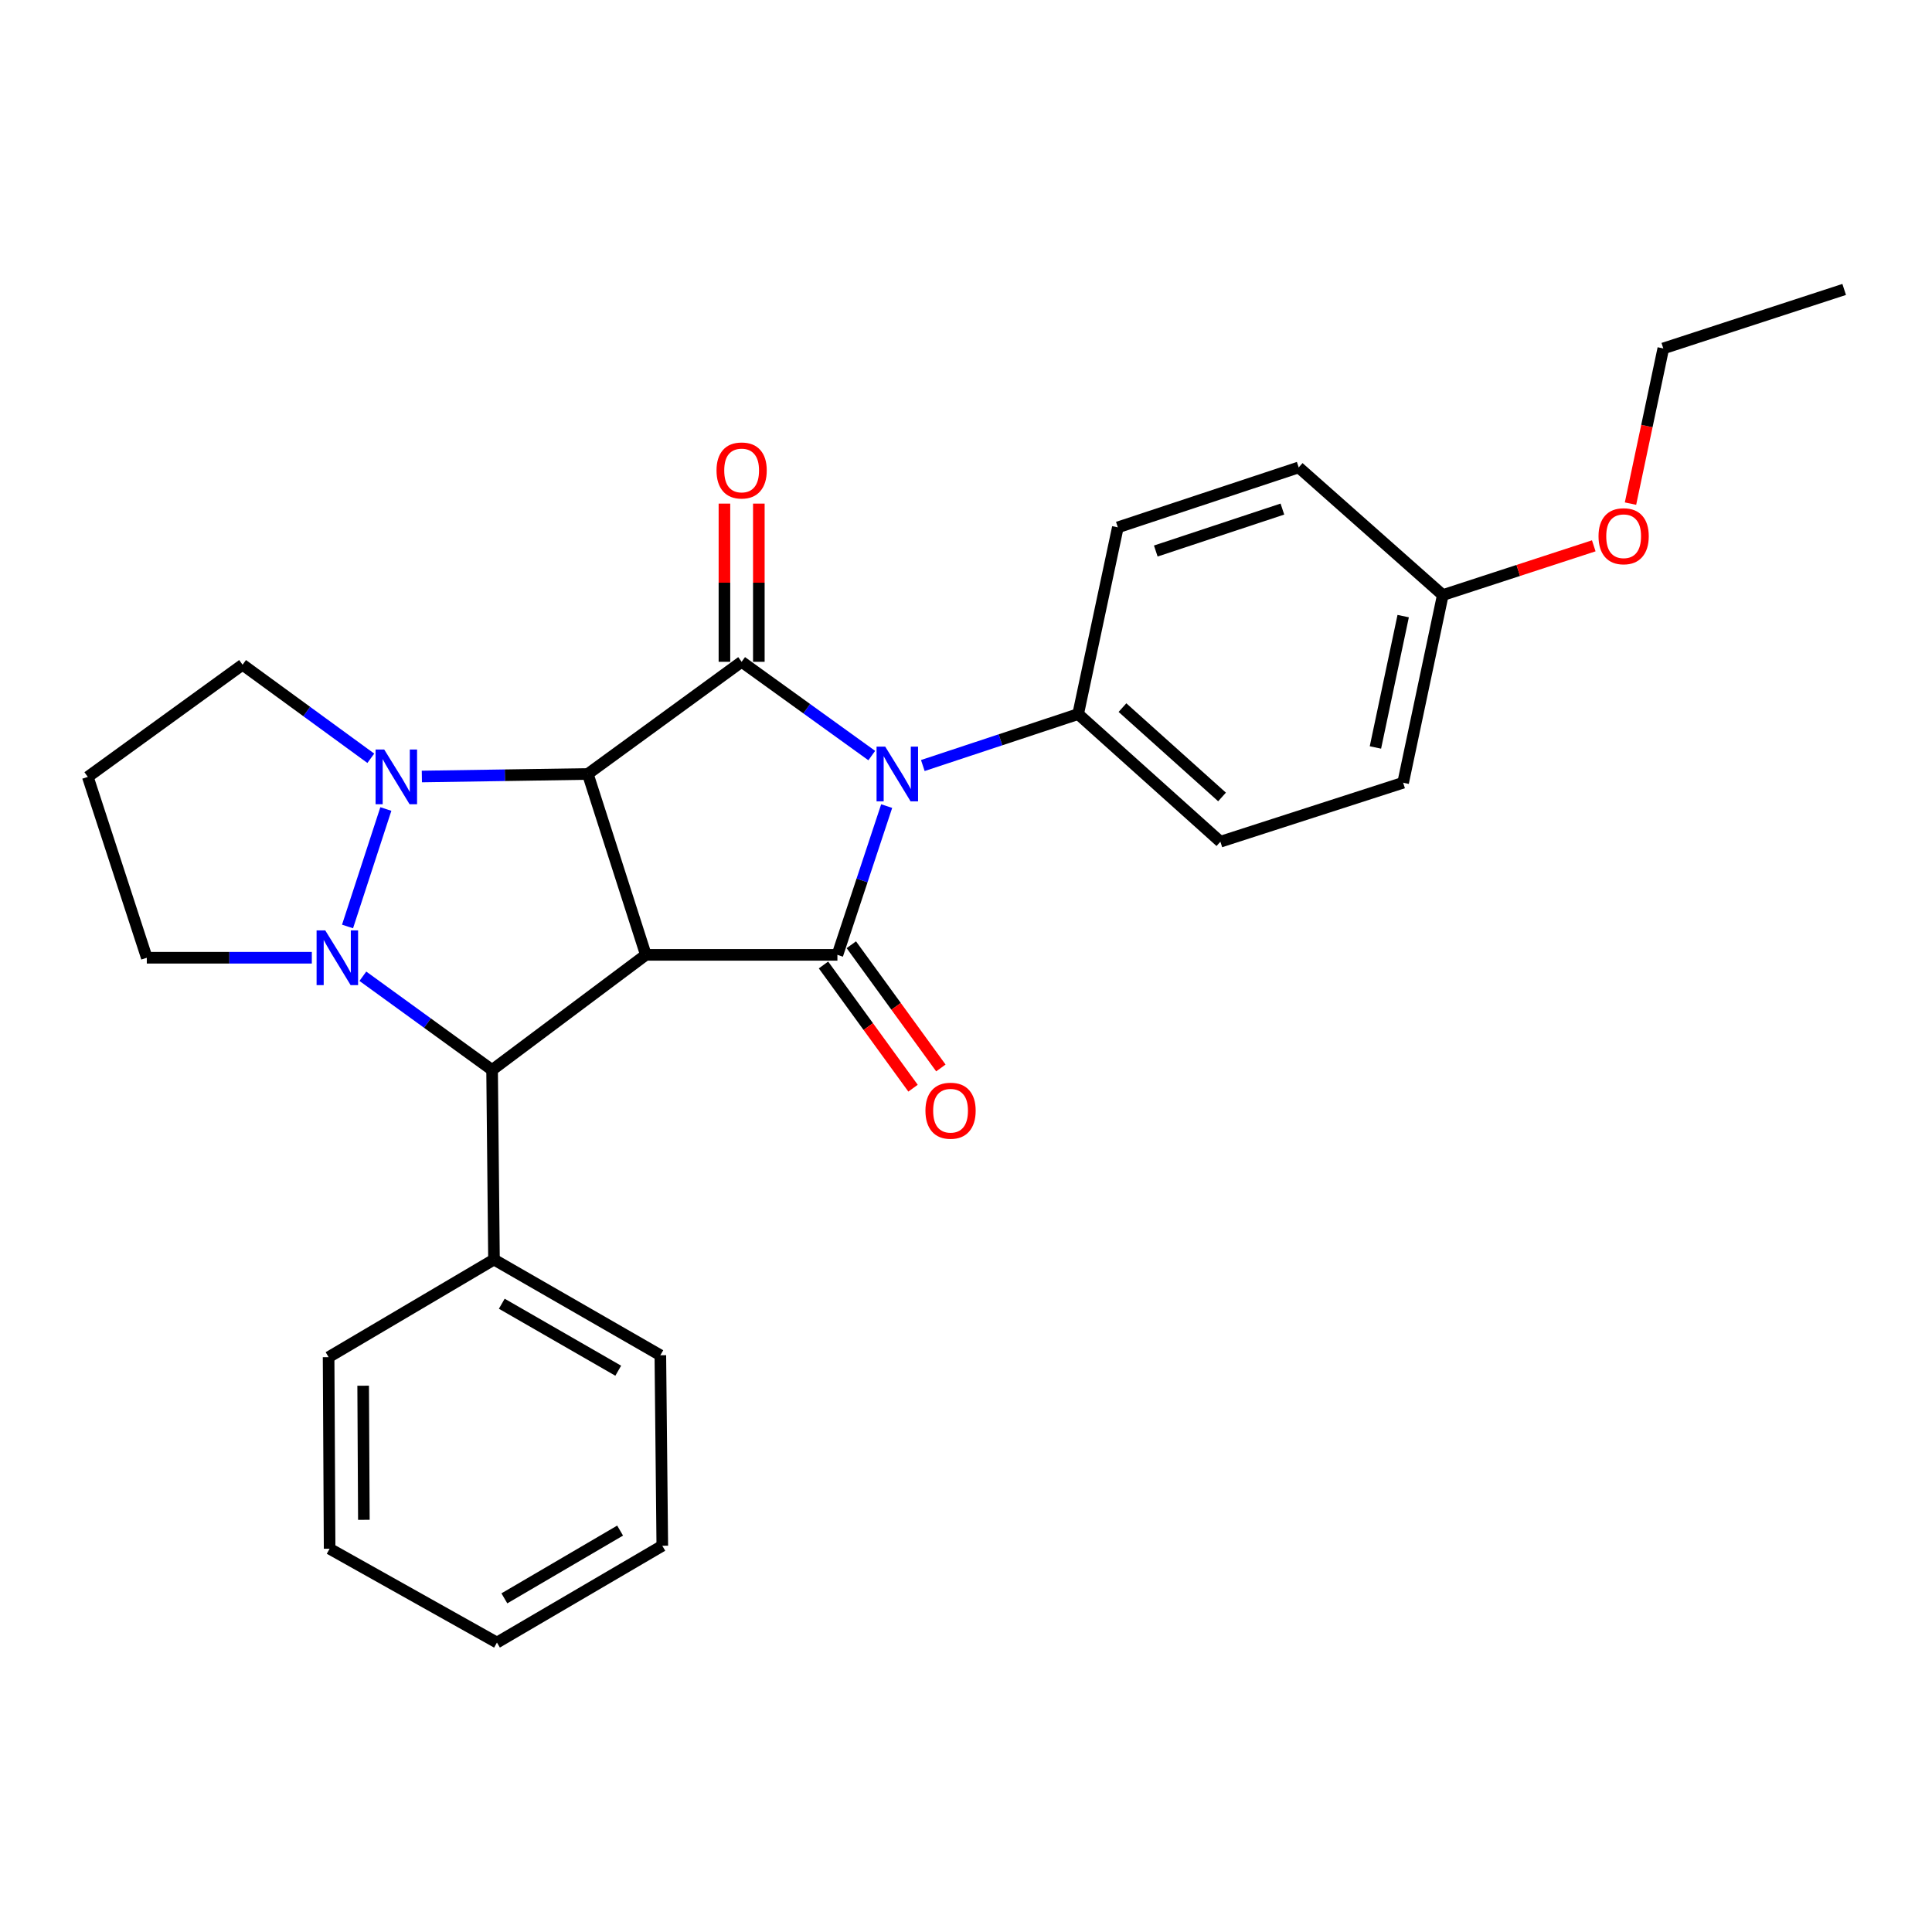 <?xml version='1.0' encoding='iso-8859-1'?>
<svg version='1.1' baseProfile='full'
              xmlns='http://www.w3.org/2000/svg'
                      xmlns:rdkit='http://www.rdkit.org/xml'
                      xmlns:xlink='http://www.w3.org/1999/xlink'
                  xml:space='preserve'
width='1000px' height='1000px' viewBox='0 0 1000 1000'>
<!-- END OF HEADER -->
<rect style='opacity:1.0;fill:#FFFFFF;stroke:none' width='1000' height='1000' x='0' y='0'> </rect>
<path class='bond-0' d='M 304.251,400.607 L 334.295,494.232' style='fill:none;fill-rule:evenodd;stroke:#000000;stroke-width:6px;stroke-linecap:butt;stroke-linejoin:miter;stroke-opacity:1' />
<path class='bond-2' d='M 304.251,400.607 L 261.302,401.263' style='fill:none;fill-rule:evenodd;stroke:#000000;stroke-width:6px;stroke-linecap:butt;stroke-linejoin:miter;stroke-opacity:1' />
<path class='bond-2' d='M 261.302,401.263 L 218.353,401.919' style='fill:none;fill-rule:evenodd;stroke:#0000FF;stroke-width:6px;stroke-linecap:butt;stroke-linejoin:miter;stroke-opacity:1' />
<path class='bond-3' d='M 304.251,400.607 L 383.868,342.546' style='fill:none;fill-rule:evenodd;stroke:#000000;stroke-width:6px;stroke-linecap:butt;stroke-linejoin:miter;stroke-opacity:1' />
<path class='bond-4' d='M 334.295,494.232 L 433.441,494.232' style='fill:none;fill-rule:evenodd;stroke:#000000;stroke-width:6px;stroke-linecap:butt;stroke-linejoin:miter;stroke-opacity:1' />
<path class='bond-6' d='M 334.295,494.232 L 254.707,553.807' style='fill:none;fill-rule:evenodd;stroke:#000000;stroke-width:6px;stroke-linecap:butt;stroke-linejoin:miter;stroke-opacity:1' />
<path class='bond-1' d='M 451.222,391.079 L 417.545,366.812' style='fill:none;fill-rule:evenodd;stroke:#0000FF;stroke-width:6px;stroke-linecap:butt;stroke-linejoin:miter;stroke-opacity:1' />
<path class='bond-1' d='M 417.545,366.812 L 383.868,342.546' style='fill:none;fill-rule:evenodd;stroke:#000000;stroke-width:6px;stroke-linecap:butt;stroke-linejoin:miter;stroke-opacity:1' />
<path class='bond-7' d='M 477.65,396.233 L 517.851,382.918' style='fill:none;fill-rule:evenodd;stroke:#0000FF;stroke-width:6px;stroke-linecap:butt;stroke-linejoin:miter;stroke-opacity:1' />
<path class='bond-7' d='M 517.851,382.918 L 558.051,369.603' style='fill:none;fill-rule:evenodd;stroke:#000000;stroke-width:6px;stroke-linecap:butt;stroke-linejoin:miter;stroke-opacity:1' />
<path class='bond-28' d='M 458.94,417.232 L 446.19,455.732' style='fill:none;fill-rule:evenodd;stroke:#0000FF;stroke-width:6px;stroke-linecap:butt;stroke-linejoin:miter;stroke-opacity:1' />
<path class='bond-28' d='M 446.19,455.732 L 433.441,494.232' style='fill:none;fill-rule:evenodd;stroke:#000000;stroke-width:6px;stroke-linecap:butt;stroke-linejoin:miter;stroke-opacity:1' />
<path class='bond-5' d='M 199.714,418.742 L 179.884,479.542' style='fill:none;fill-rule:evenodd;stroke:#0000FF;stroke-width:6px;stroke-linecap:butt;stroke-linejoin:miter;stroke-opacity:1' />
<path class='bond-11' d='M 191.932,392.488 L 158.744,368.274' style='fill:none;fill-rule:evenodd;stroke:#0000FF;stroke-width:6px;stroke-linecap:butt;stroke-linejoin:miter;stroke-opacity:1' />
<path class='bond-11' d='M 158.744,368.274 L 125.557,344.059' style='fill:none;fill-rule:evenodd;stroke:#000000;stroke-width:6px;stroke-linecap:butt;stroke-linejoin:miter;stroke-opacity:1' />
<path class='bond-8' d='M 392.772,342.546 L 392.772,301.607' style='fill:none;fill-rule:evenodd;stroke:#000000;stroke-width:6px;stroke-linecap:butt;stroke-linejoin:miter;stroke-opacity:1' />
<path class='bond-8' d='M 392.772,301.607 L 392.772,260.668' style='fill:none;fill-rule:evenodd;stroke:#FF0000;stroke-width:6px;stroke-linecap:butt;stroke-linejoin:miter;stroke-opacity:1' />
<path class='bond-8' d='M 374.965,342.546 L 374.965,301.607' style='fill:none;fill-rule:evenodd;stroke:#000000;stroke-width:6px;stroke-linecap:butt;stroke-linejoin:miter;stroke-opacity:1' />
<path class='bond-8' d='M 374.965,301.607 L 374.965,260.668' style='fill:none;fill-rule:evenodd;stroke:#FF0000;stroke-width:6px;stroke-linecap:butt;stroke-linejoin:miter;stroke-opacity:1' />
<path class='bond-9' d='M 426.239,499.467 L 449.413,531.355' style='fill:none;fill-rule:evenodd;stroke:#000000;stroke-width:6px;stroke-linecap:butt;stroke-linejoin:miter;stroke-opacity:1' />
<path class='bond-9' d='M 449.413,531.355 L 472.587,563.243' style='fill:none;fill-rule:evenodd;stroke:#FF0000;stroke-width:6px;stroke-linecap:butt;stroke-linejoin:miter;stroke-opacity:1' />
<path class='bond-9' d='M 440.644,488.998 L 463.818,520.886' style='fill:none;fill-rule:evenodd;stroke:#000000;stroke-width:6px;stroke-linecap:butt;stroke-linejoin:miter;stroke-opacity:1' />
<path class='bond-9' d='M 463.818,520.886 L 486.992,552.775' style='fill:none;fill-rule:evenodd;stroke:#FF0000;stroke-width:6px;stroke-linecap:butt;stroke-linejoin:miter;stroke-opacity:1' />
<path class='bond-12' d='M 161.4,495.726 L 118.692,495.726' style='fill:none;fill-rule:evenodd;stroke:#0000FF;stroke-width:6px;stroke-linecap:butt;stroke-linejoin:miter;stroke-opacity:1' />
<path class='bond-12' d='M 118.692,495.726 L 75.984,495.726' style='fill:none;fill-rule:evenodd;stroke:#000000;stroke-width:6px;stroke-linecap:butt;stroke-linejoin:miter;stroke-opacity:1' />
<path class='bond-27' d='M 187.819,505.307 L 221.263,529.557' style='fill:none;fill-rule:evenodd;stroke:#0000FF;stroke-width:6px;stroke-linecap:butt;stroke-linejoin:miter;stroke-opacity:1' />
<path class='bond-27' d='M 221.263,529.557 L 254.707,553.807' style='fill:none;fill-rule:evenodd;stroke:#000000;stroke-width:6px;stroke-linecap:butt;stroke-linejoin:miter;stroke-opacity:1' />
<path class='bond-10' d='M 254.707,553.807 L 255.687,651.944' style='fill:none;fill-rule:evenodd;stroke:#000000;stroke-width:6px;stroke-linecap:butt;stroke-linejoin:miter;stroke-opacity:1' />
<path class='bond-13' d='M 558.051,369.603 L 631.673,435.667' style='fill:none;fill-rule:evenodd;stroke:#000000;stroke-width:6px;stroke-linecap:butt;stroke-linejoin:miter;stroke-opacity:1' />
<path class='bond-13' d='M 580.987,366.259 L 632.523,412.504' style='fill:none;fill-rule:evenodd;stroke:#000000;stroke-width:6px;stroke-linecap:butt;stroke-linejoin:miter;stroke-opacity:1' />
<path class='bond-14' d='M 558.051,369.603 L 578.589,272.96' style='fill:none;fill-rule:evenodd;stroke:#000000;stroke-width:6px;stroke-linecap:butt;stroke-linejoin:miter;stroke-opacity:1' />
<path class='bond-20' d='M 255.687,651.944 L 341.794,701.477' style='fill:none;fill-rule:evenodd;stroke:#000000;stroke-width:6px;stroke-linecap:butt;stroke-linejoin:miter;stroke-opacity:1' />
<path class='bond-20' d='M 259.724,674.809 L 319.999,709.483' style='fill:none;fill-rule:evenodd;stroke:#000000;stroke-width:6px;stroke-linecap:butt;stroke-linejoin:miter;stroke-opacity:1' />
<path class='bond-21' d='M 255.687,651.944 L 170.084,702.466' style='fill:none;fill-rule:evenodd;stroke:#000000;stroke-width:6px;stroke-linecap:butt;stroke-linejoin:miter;stroke-opacity:1' />
<path class='bond-15' d='M 125.557,344.059 L 45.455,402.12' style='fill:none;fill-rule:evenodd;stroke:#000000;stroke-width:6px;stroke-linecap:butt;stroke-linejoin:miter;stroke-opacity:1' />
<path class='bond-29' d='M 75.984,495.726 L 45.455,402.12' style='fill:none;fill-rule:evenodd;stroke:#000000;stroke-width:6px;stroke-linecap:butt;stroke-linejoin:miter;stroke-opacity:1' />
<path class='bond-18' d='M 631.673,435.667 L 726.259,405.138' style='fill:none;fill-rule:evenodd;stroke:#000000;stroke-width:6px;stroke-linecap:butt;stroke-linejoin:miter;stroke-opacity:1' />
<path class='bond-17' d='M 578.589,272.96 L 672.204,241.936' style='fill:none;fill-rule:evenodd;stroke:#000000;stroke-width:6px;stroke-linecap:butt;stroke-linejoin:miter;stroke-opacity:1' />
<path class='bond-17' d='M 598.233,285.209 L 663.764,263.493' style='fill:none;fill-rule:evenodd;stroke:#000000;stroke-width:6px;stroke-linecap:butt;stroke-linejoin:miter;stroke-opacity:1' />
<path class='bond-16' d='M 746.786,308.01 L 672.204,241.936' style='fill:none;fill-rule:evenodd;stroke:#000000;stroke-width:6px;stroke-linecap:butt;stroke-linejoin:miter;stroke-opacity:1' />
<path class='bond-19' d='M 746.786,308.01 L 785.858,295.263' style='fill:none;fill-rule:evenodd;stroke:#000000;stroke-width:6px;stroke-linecap:butt;stroke-linejoin:miter;stroke-opacity:1' />
<path class='bond-19' d='M 785.858,295.263 L 824.931,282.515' style='fill:none;fill-rule:evenodd;stroke:#FF0000;stroke-width:6px;stroke-linecap:butt;stroke-linejoin:miter;stroke-opacity:1' />
<path class='bond-30' d='M 746.786,308.01 L 726.259,405.138' style='fill:none;fill-rule:evenodd;stroke:#000000;stroke-width:6px;stroke-linecap:butt;stroke-linejoin:miter;stroke-opacity:1' />
<path class='bond-30' d='M 726.285,318.897 L 711.916,386.886' style='fill:none;fill-rule:evenodd;stroke:#000000;stroke-width:6px;stroke-linecap:butt;stroke-linejoin:miter;stroke-opacity:1' />
<path class='bond-22' d='M 843.944,260.669 L 852.432,220.511' style='fill:none;fill-rule:evenodd;stroke:#FF0000;stroke-width:6px;stroke-linecap:butt;stroke-linejoin:miter;stroke-opacity:1' />
<path class='bond-22' d='M 852.432,220.511 L 860.92,180.353' style='fill:none;fill-rule:evenodd;stroke:#000000;stroke-width:6px;stroke-linecap:butt;stroke-linejoin:miter;stroke-opacity:1' />
<path class='bond-25' d='M 341.794,701.477 L 342.803,800.079' style='fill:none;fill-rule:evenodd;stroke:#000000;stroke-width:6px;stroke-linecap:butt;stroke-linejoin:miter;stroke-opacity:1' />
<path class='bond-24' d='M 170.084,702.466 L 170.609,801.622' style='fill:none;fill-rule:evenodd;stroke:#000000;stroke-width:6px;stroke-linecap:butt;stroke-linejoin:miter;stroke-opacity:1' />
<path class='bond-24' d='M 187.97,717.246 L 188.337,786.655' style='fill:none;fill-rule:evenodd;stroke:#000000;stroke-width:6px;stroke-linecap:butt;stroke-linejoin:miter;stroke-opacity:1' />
<path class='bond-23' d='M 860.92,180.353 L 954.545,149.814' style='fill:none;fill-rule:evenodd;stroke:#000000;stroke-width:6px;stroke-linecap:butt;stroke-linejoin:miter;stroke-opacity:1' />
<path class='bond-26' d='M 170.609,801.622 L 257.22,850.186' style='fill:none;fill-rule:evenodd;stroke:#000000;stroke-width:6px;stroke-linecap:butt;stroke-linejoin:miter;stroke-opacity:1' />
<path class='bond-31' d='M 342.803,800.079 L 257.22,850.186' style='fill:none;fill-rule:evenodd;stroke:#000000;stroke-width:6px;stroke-linecap:butt;stroke-linejoin:miter;stroke-opacity:1' />
<path class='bond-31' d='M 320.969,792.228 L 261.061,827.303' style='fill:none;fill-rule:evenodd;stroke:#000000;stroke-width:6px;stroke-linecap:butt;stroke-linejoin:miter;stroke-opacity:1' />
<path  class='atom-2' d='M 458.185 386.447
L 467.465 401.447
Q 468.385 402.927, 469.865 405.607
Q 471.345 408.287, 471.425 408.447
L 471.425 386.447
L 475.185 386.447
L 475.185 414.767
L 471.305 414.767
L 461.345 398.367
Q 460.185 396.447, 458.945 394.247
Q 457.745 392.047, 457.385 391.367
L 457.385 414.767
L 453.705 414.767
L 453.705 386.447
L 458.185 386.447
' fill='#0000FF'/>
<path  class='atom-3' d='M 198.875 387.96
L 208.155 402.96
Q 209.075 404.44, 210.555 407.12
Q 212.035 409.8, 212.115 409.96
L 212.115 387.96
L 215.875 387.96
L 215.875 416.28
L 211.995 416.28
L 202.035 399.88
Q 200.875 397.96, 199.635 395.76
Q 198.435 393.56, 198.075 392.88
L 198.075 416.28
L 194.395 416.28
L 194.395 387.96
L 198.875 387.96
' fill='#0000FF'/>
<path  class='atom-6' d='M 168.345 481.566
L 177.625 496.566
Q 178.545 498.046, 180.025 500.726
Q 181.505 503.406, 181.585 503.566
L 181.585 481.566
L 185.345 481.566
L 185.345 509.886
L 181.465 509.886
L 171.505 493.486
Q 170.345 491.566, 169.105 489.366
Q 167.905 487.166, 167.545 486.486
L 167.545 509.886
L 163.865 509.886
L 163.865 481.566
L 168.345 481.566
' fill='#0000FF'/>
<path  class='atom-9' d='M 370.868 243.51
Q 370.868 236.71, 374.228 232.91
Q 377.588 229.11, 383.868 229.11
Q 390.148 229.11, 393.508 232.91
Q 396.868 236.71, 396.868 243.51
Q 396.868 250.39, 393.468 254.31
Q 390.068 258.19, 383.868 258.19
Q 377.628 258.19, 374.228 254.31
Q 370.868 250.43, 370.868 243.51
M 383.868 254.99
Q 388.188 254.99, 390.508 252.11
Q 392.868 249.19, 392.868 243.51
Q 392.868 237.95, 390.508 235.15
Q 388.188 232.31, 383.868 232.31
Q 379.548 232.31, 377.188 235.11
Q 374.868 237.91, 374.868 243.51
Q 374.868 249.23, 377.188 252.11
Q 379.548 254.99, 383.868 254.99
' fill='#FF0000'/>
<path  class='atom-10' d='M 479.007 574.899
Q 479.007 568.099, 482.367 564.299
Q 485.727 560.499, 492.007 560.499
Q 498.287 560.499, 501.647 564.299
Q 505.007 568.099, 505.007 574.899
Q 505.007 581.779, 501.607 585.699
Q 498.207 589.579, 492.007 589.579
Q 485.767 589.579, 482.367 585.699
Q 479.007 581.819, 479.007 574.899
M 492.007 586.379
Q 496.327 586.379, 498.647 583.499
Q 501.007 580.579, 501.007 574.899
Q 501.007 569.339, 498.647 566.539
Q 496.327 563.699, 492.007 563.699
Q 487.687 563.699, 485.327 566.499
Q 483.007 569.299, 483.007 574.899
Q 483.007 580.619, 485.327 583.499
Q 487.687 586.379, 492.007 586.379
' fill='#FF0000'/>
<path  class='atom-20' d='M 827.392 277.551
Q 827.392 270.751, 830.752 266.951
Q 834.112 263.151, 840.392 263.151
Q 846.672 263.151, 850.032 266.951
Q 853.392 270.751, 853.392 277.551
Q 853.392 284.431, 849.992 288.351
Q 846.592 292.231, 840.392 292.231
Q 834.152 292.231, 830.752 288.351
Q 827.392 284.471, 827.392 277.551
M 840.392 289.031
Q 844.712 289.031, 847.032 286.151
Q 849.392 283.231, 849.392 277.551
Q 849.392 271.991, 847.032 269.191
Q 844.712 266.351, 840.392 266.351
Q 836.072 266.351, 833.712 269.151
Q 831.392 271.951, 831.392 277.551
Q 831.392 283.271, 833.712 286.151
Q 836.072 289.031, 840.392 289.031
' fill='#FF0000'/>
</svg>
